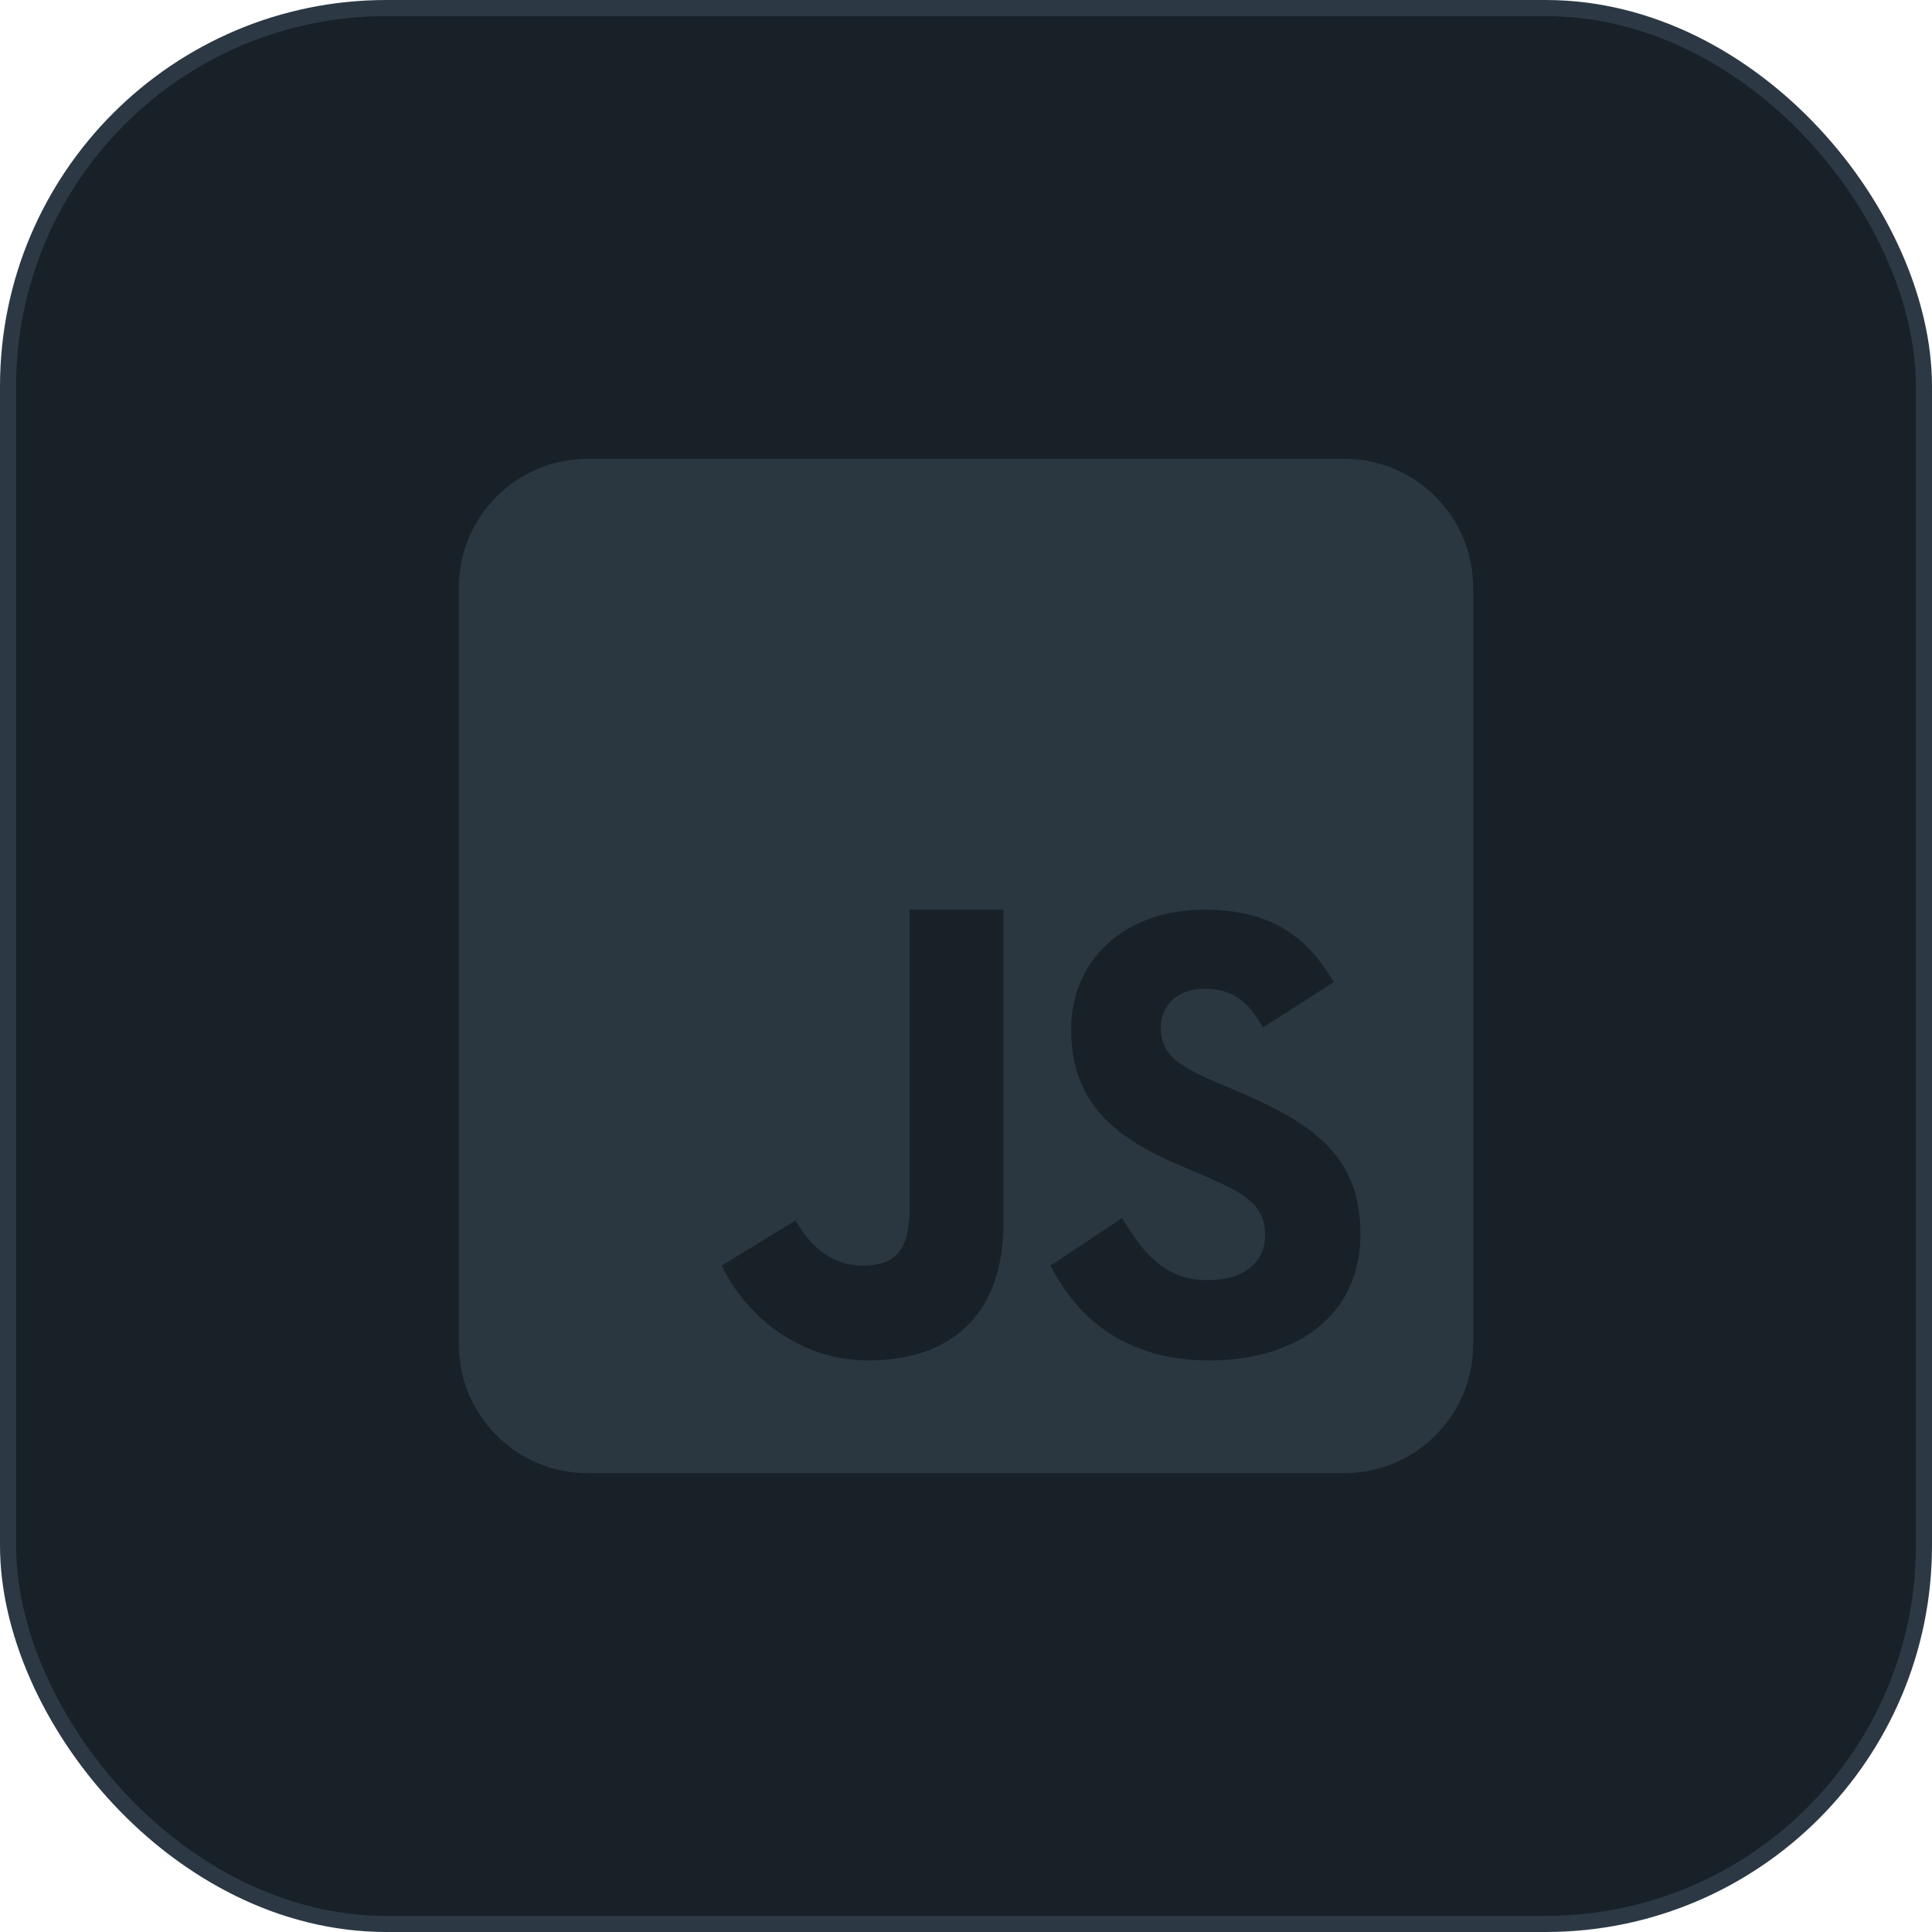 <svg width="120" height="120" viewBox="0 0 120 120" fill="none" xmlns="http://www.w3.org/2000/svg">
<rect x="0.5" y="0.5" width="119" height="119" rx="23.5" fill="#182128"/>
<rect x="0.5" y="0.5" width="119" height="119" rx="23.5" stroke="#2C3944"/>
<path d="M36.5 91.5C32.082 91.5 28.5 87.918 28.5 83.5V36.5C28.5 32.082 32.082 28.5 36.5 28.5H83.5C87.918 28.5 91.5 32.082 91.5 36.5V83.5C91.5 87.918 87.918 91.5 83.5 91.5H36.5Z" fill="#2A3741"/>
<path d="M69.691 75.657C70.902 77.624 72.218 79.509 75.005 79.509C77.347 79.509 78.576 78.345 78.576 76.735C78.576 74.808 77.305 74.124 74.729 73.002L73.317 72.4C69.241 70.671 66.53 68.505 66.53 63.929C66.53 59.711 69.759 56.502 74.804 56.502C78.397 56.502 80.978 57.746 82.84 61.005L78.441 63.817C77.473 62.088 76.427 61.407 74.804 61.407C73.149 61.407 72.1 62.452 72.1 63.817C72.1 65.504 73.15 66.186 75.574 67.231L76.987 67.833C81.79 69.879 84.499 71.968 84.499 76.665C84.499 81.726 80.502 84.5 75.137 84.5C69.888 84.5 66.908 81.866 65.249 78.606L69.691 75.657ZM49.415 75.801C50.301 77.386 51.647 78.606 53.582 78.606C55.434 78.606 56.499 77.874 56.499 75.031V56.5H62.332V75.927C62.332 81.819 58.914 84.5 53.923 84.5C49.413 84.5 46.158 81.445 44.832 78.606L49.415 75.801Z" fill="#182128"/>
</svg>
